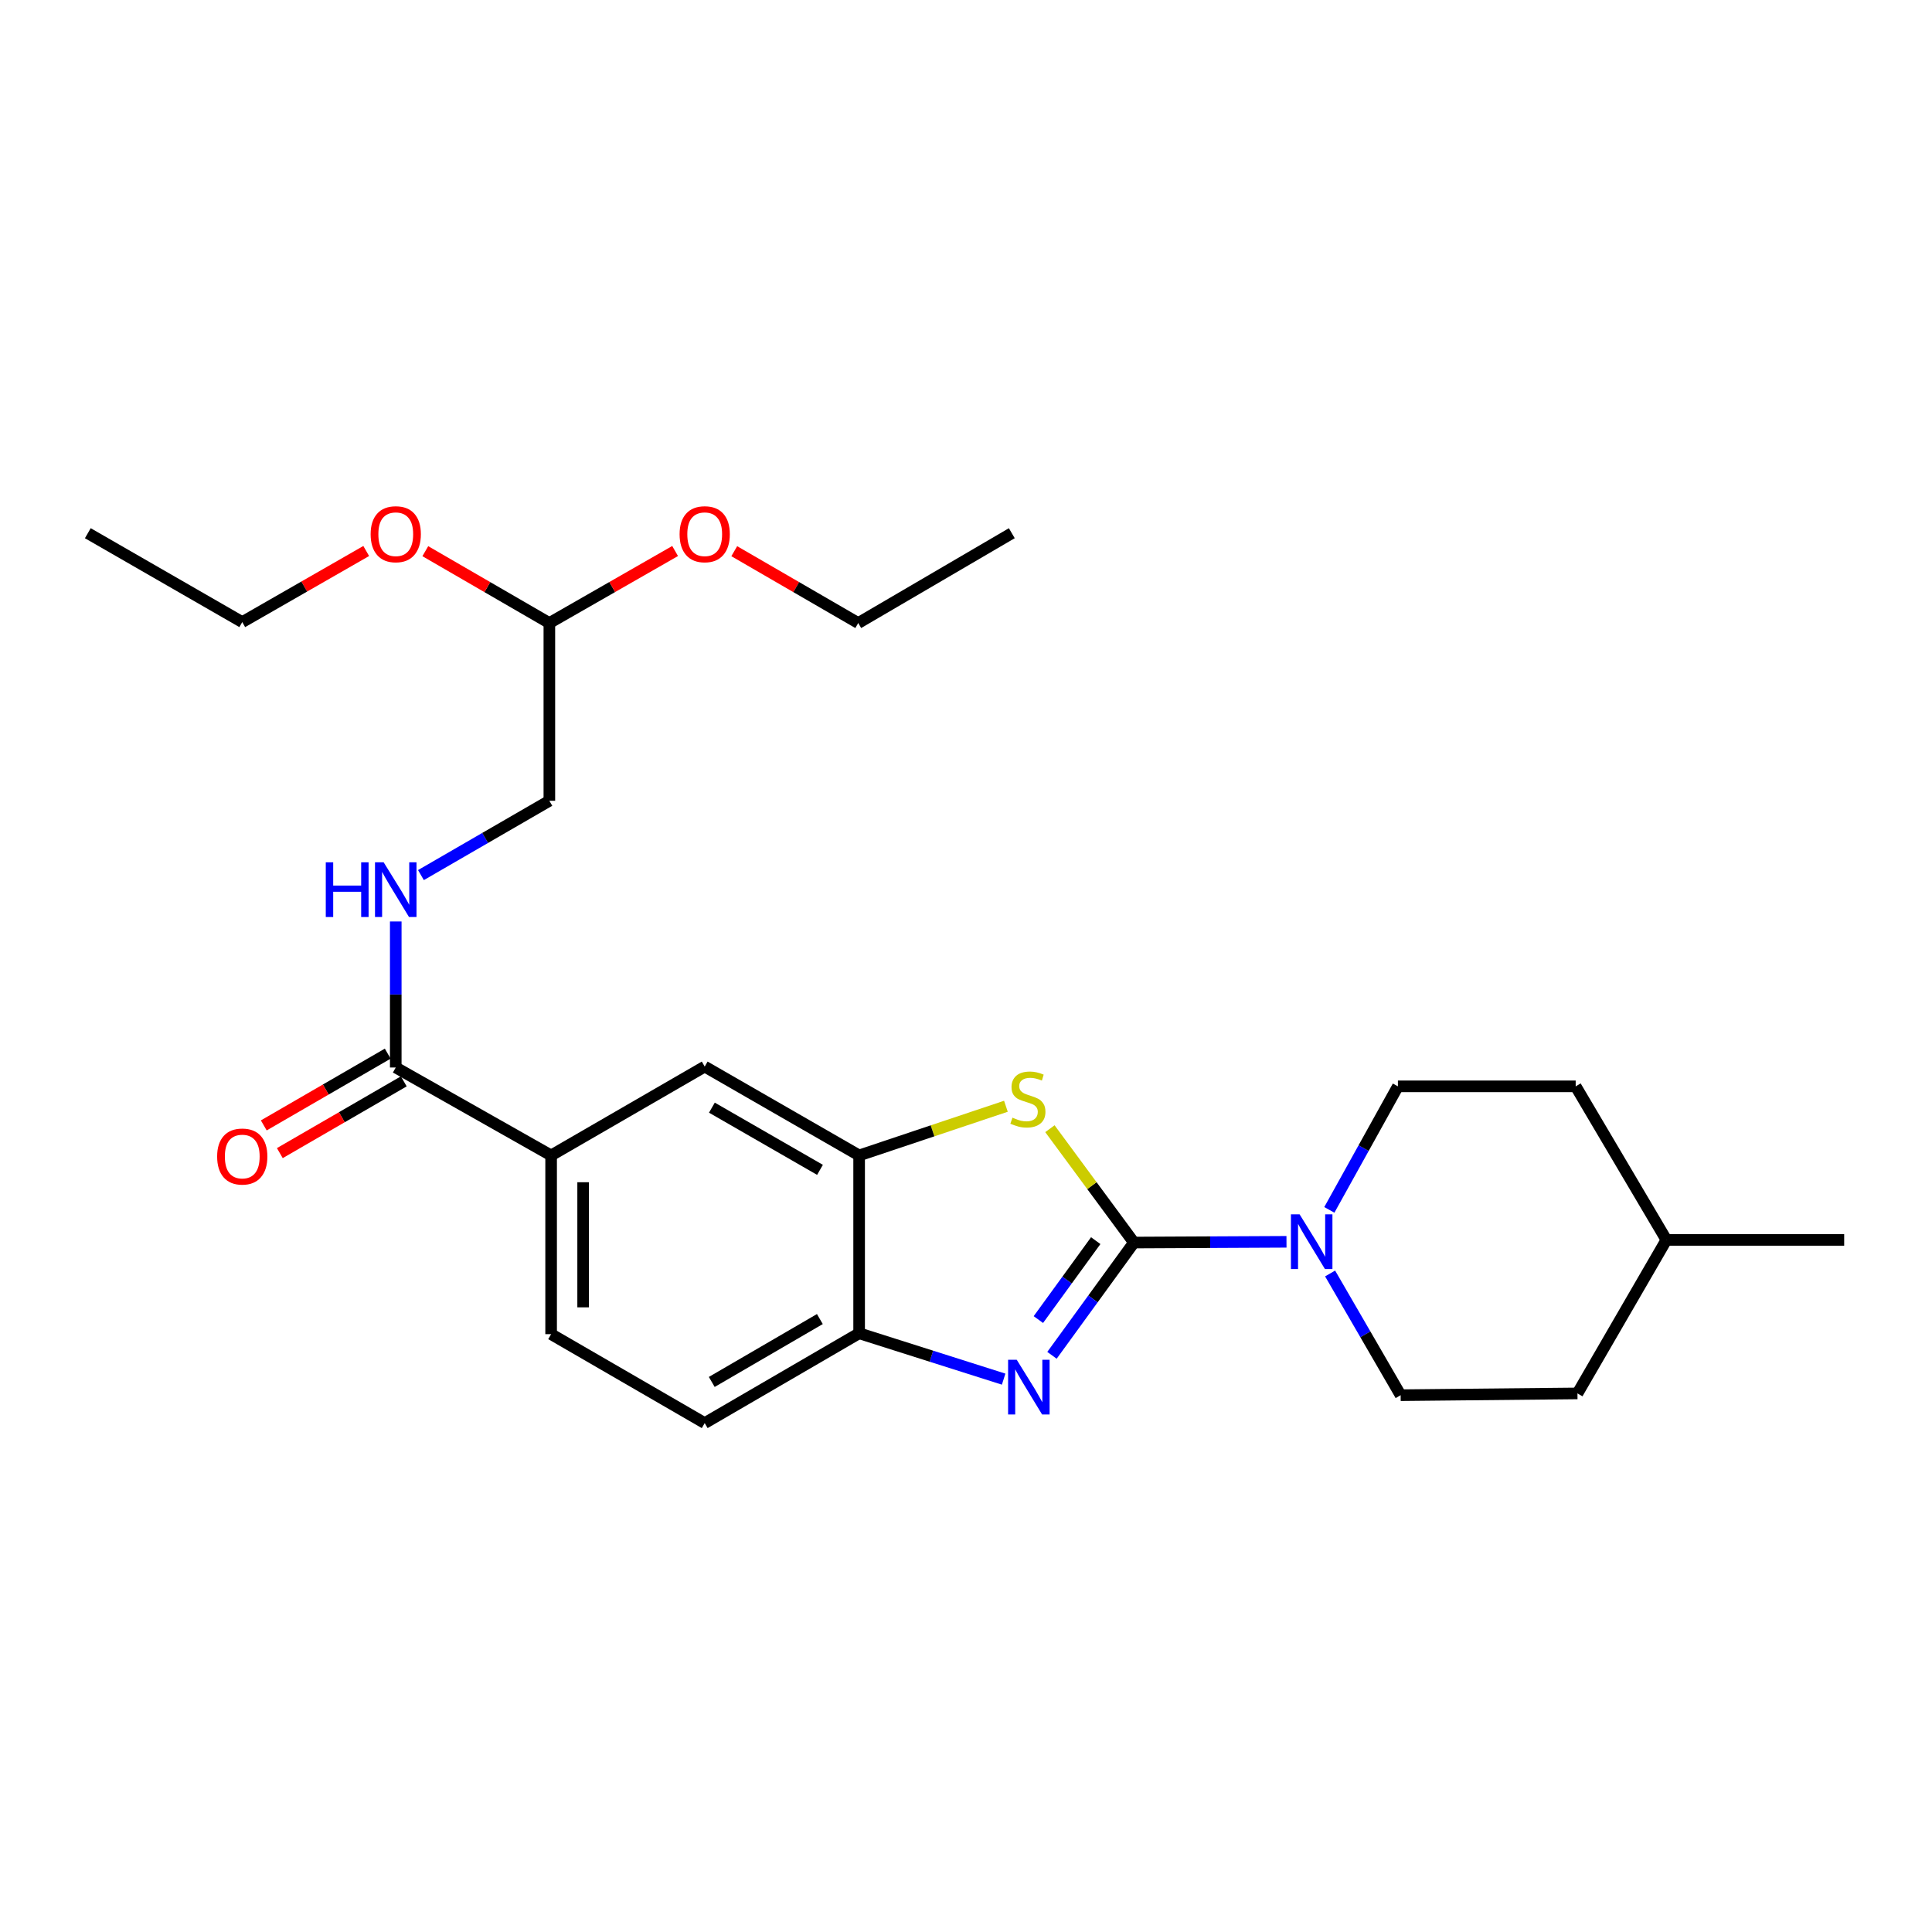 <?xml version='1.0' encoding='iso-8859-1'?>
<svg version='1.1' baseProfile='full'
              xmlns='http://www.w3.org/2000/svg'
                      xmlns:rdkit='http://www.rdkit.org/xml'
                      xmlns:xlink='http://www.w3.org/1999/xlink'
                  xml:space='preserve'
width='1000px' height='1000px' viewBox='0 0 1000 1000'>
<!-- END OF HEADER -->
<rect style='opacity:1.0;fill:#FFFFFF;stroke:none' width='1000' height='1000' x='0' y='0'> </rect>
<path class='bond-0' d='M 586.917,643.145 L 565.709,672.327' style='fill:none;fill-rule:evenodd;stroke:#000000;stroke-width:6px;stroke-linecap:butt;stroke-linejoin:miter;stroke-opacity:1' />
<path class='bond-0' d='M 565.709,672.327 L 544.501,701.509' style='fill:none;fill-rule:evenodd;stroke:#0000FF;stroke-width:6px;stroke-linecap:butt;stroke-linejoin:miter;stroke-opacity:1' />
<path class='bond-0' d='M 567.148,642.157 L 552.302,662.584' style='fill:none;fill-rule:evenodd;stroke:#000000;stroke-width:6px;stroke-linecap:butt;stroke-linejoin:miter;stroke-opacity:1' />
<path class='bond-0' d='M 552.302,662.584 L 537.457,683.011' style='fill:none;fill-rule:evenodd;stroke:#0000FF;stroke-width:6px;stroke-linecap:butt;stroke-linejoin:miter;stroke-opacity:1' />
<path class='bond-1' d='M 586.917,643.145 L 565.174,613.68' style='fill:none;fill-rule:evenodd;stroke:#000000;stroke-width:6px;stroke-linecap:butt;stroke-linejoin:miter;stroke-opacity:1' />
<path class='bond-1' d='M 565.174,613.68 L 543.432,584.214' style='fill:none;fill-rule:evenodd;stroke:#CCCC00;stroke-width:6px;stroke-linecap:butt;stroke-linejoin:miter;stroke-opacity:1' />
<path class='bond-2' d='M 586.917,643.145 L 626.401,642.952' style='fill:none;fill-rule:evenodd;stroke:#000000;stroke-width:6px;stroke-linecap:butt;stroke-linejoin:miter;stroke-opacity:1' />
<path class='bond-2' d='M 626.401,642.952 L 665.885,642.758' style='fill:none;fill-rule:evenodd;stroke:#0000FF;stroke-width:6px;stroke-linecap:butt;stroke-linejoin:miter;stroke-opacity:1' />
<path class='bond-4' d='M 519.485,713.841 L 482.084,701.967' style='fill:none;fill-rule:evenodd;stroke:#0000FF;stroke-width:6px;stroke-linecap:butt;stroke-linejoin:miter;stroke-opacity:1' />
<path class='bond-4' d='M 482.084,701.967 L 444.683,690.093' style='fill:none;fill-rule:evenodd;stroke:#000000;stroke-width:6px;stroke-linecap:butt;stroke-linejoin:miter;stroke-opacity:1' />
<path class='bond-3' d='M 520.658,572.592 L 482.67,585.32' style='fill:none;fill-rule:evenodd;stroke:#CCCC00;stroke-width:6px;stroke-linecap:butt;stroke-linejoin:miter;stroke-opacity:1' />
<path class='bond-3' d='M 482.67,585.32 L 444.683,598.048' style='fill:none;fill-rule:evenodd;stroke:#000000;stroke-width:6px;stroke-linecap:butt;stroke-linejoin:miter;stroke-opacity:1' />
<path class='bond-9' d='M 688.461,659.15 L 706.716,690.652' style='fill:none;fill-rule:evenodd;stroke:#0000FF;stroke-width:6px;stroke-linecap:butt;stroke-linejoin:miter;stroke-opacity:1' />
<path class='bond-9' d='M 706.716,690.652 L 724.971,722.153' style='fill:none;fill-rule:evenodd;stroke:#000000;stroke-width:6px;stroke-linecap:butt;stroke-linejoin:miter;stroke-opacity:1' />
<path class='bond-10' d='M 688.06,626.235 L 705.807,594.261' style='fill:none;fill-rule:evenodd;stroke:#0000FF;stroke-width:6px;stroke-linecap:butt;stroke-linejoin:miter;stroke-opacity:1' />
<path class='bond-10' d='M 705.807,594.261 L 723.553,562.287' style='fill:none;fill-rule:evenodd;stroke:#000000;stroke-width:6px;stroke-linecap:butt;stroke-linejoin:miter;stroke-opacity:1' />
<path class='bond-7' d='M 444.683,598.048 L 364.754,552.058' style='fill:none;fill-rule:evenodd;stroke:#000000;stroke-width:6px;stroke-linecap:butt;stroke-linejoin:miter;stroke-opacity:1' />
<path class='bond-7' d='M 424.428,605.514 L 368.478,573.321' style='fill:none;fill-rule:evenodd;stroke:#000000;stroke-width:6px;stroke-linecap:butt;stroke-linejoin:miter;stroke-opacity:1' />
<path class='bond-26' d='M 444.683,598.048 L 444.683,690.093' style='fill:none;fill-rule:evenodd;stroke:#000000;stroke-width:6px;stroke-linecap:butt;stroke-linejoin:miter;stroke-opacity:1' />
<path class='bond-12' d='M 444.683,690.093 L 364.754,736.59' style='fill:none;fill-rule:evenodd;stroke:#000000;stroke-width:6px;stroke-linecap:butt;stroke-linejoin:miter;stroke-opacity:1' />
<path class='bond-12' d='M 424.36,682.742 L 368.41,715.29' style='fill:none;fill-rule:evenodd;stroke:#000000;stroke-width:6px;stroke-linecap:butt;stroke-linejoin:miter;stroke-opacity:1' />
<path class='bond-5' d='M 204.842,552.536 L 285.258,598.048' style='fill:none;fill-rule:evenodd;stroke:#000000;stroke-width:6px;stroke-linecap:butt;stroke-linejoin:miter;stroke-opacity:1' />
<path class='bond-8' d='M 204.842,552.536 L 204.842,514.744' style='fill:none;fill-rule:evenodd;stroke:#000000;stroke-width:6px;stroke-linecap:butt;stroke-linejoin:miter;stroke-opacity:1' />
<path class='bond-8' d='M 204.842,514.744 L 204.842,476.952' style='fill:none;fill-rule:evenodd;stroke:#0000FF;stroke-width:6px;stroke-linecap:butt;stroke-linejoin:miter;stroke-opacity:1' />
<path class='bond-11' d='M 200.69,545.365 L 168.613,563.937' style='fill:none;fill-rule:evenodd;stroke:#000000;stroke-width:6px;stroke-linecap:butt;stroke-linejoin:miter;stroke-opacity:1' />
<path class='bond-11' d='M 168.613,563.937 L 136.535,582.509' style='fill:none;fill-rule:evenodd;stroke:#FF0000;stroke-width:6px;stroke-linecap:butt;stroke-linejoin:miter;stroke-opacity:1' />
<path class='bond-11' d='M 208.994,559.708 L 176.917,578.28' style='fill:none;fill-rule:evenodd;stroke:#000000;stroke-width:6px;stroke-linecap:butt;stroke-linejoin:miter;stroke-opacity:1' />
<path class='bond-11' d='M 176.917,578.28 L 144.839,596.852' style='fill:none;fill-rule:evenodd;stroke:#FF0000;stroke-width:6px;stroke-linecap:butt;stroke-linejoin:miter;stroke-opacity:1' />
<path class='bond-6' d='M 285.258,598.048 L 364.754,552.058' style='fill:none;fill-rule:evenodd;stroke:#000000;stroke-width:6px;stroke-linecap:butt;stroke-linejoin:miter;stroke-opacity:1' />
<path class='bond-28' d='M 285.258,598.048 L 285.258,690.554' style='fill:none;fill-rule:evenodd;stroke:#000000;stroke-width:6px;stroke-linecap:butt;stroke-linejoin:miter;stroke-opacity:1' />
<path class='bond-28' d='M 301.832,611.924 L 301.832,676.678' style='fill:none;fill-rule:evenodd;stroke:#000000;stroke-width:6px;stroke-linecap:butt;stroke-linejoin:miter;stroke-opacity:1' />
<path class='bond-15' d='M 217.878,452.947 L 251.113,433.715' style='fill:none;fill-rule:evenodd;stroke:#0000FF;stroke-width:6px;stroke-linecap:butt;stroke-linejoin:miter;stroke-opacity:1' />
<path class='bond-15' d='M 251.113,433.715 L 284.347,414.482' style='fill:none;fill-rule:evenodd;stroke:#000000;stroke-width:6px;stroke-linecap:butt;stroke-linejoin:miter;stroke-opacity:1' />
<path class='bond-16' d='M 724.971,722.153 L 816.491,721.232' style='fill:none;fill-rule:evenodd;stroke:#000000;stroke-width:6px;stroke-linecap:butt;stroke-linejoin:miter;stroke-opacity:1' />
<path class='bond-17' d='M 723.553,562.287 L 815.571,562.287' style='fill:none;fill-rule:evenodd;stroke:#000000;stroke-width:6px;stroke-linecap:butt;stroke-linejoin:miter;stroke-opacity:1' />
<path class='bond-13' d='M 364.754,736.59 L 285.258,690.554' style='fill:none;fill-rule:evenodd;stroke:#000000;stroke-width:6px;stroke-linecap:butt;stroke-linejoin:miter;stroke-opacity:1' />
<path class='bond-14' d='M 284.347,322.483 L 284.347,414.482' style='fill:none;fill-rule:evenodd;stroke:#000000;stroke-width:6px;stroke-linecap:butt;stroke-linejoin:miter;stroke-opacity:1' />
<path class='bond-18' d='M 284.347,322.483 L 316.892,303.842' style='fill:none;fill-rule:evenodd;stroke:#000000;stroke-width:6px;stroke-linecap:butt;stroke-linejoin:miter;stroke-opacity:1' />
<path class='bond-18' d='M 316.892,303.842 L 349.438,285.201' style='fill:none;fill-rule:evenodd;stroke:#FF0000;stroke-width:6px;stroke-linecap:butt;stroke-linejoin:miter;stroke-opacity:1' />
<path class='bond-19' d='M 284.347,322.483 L 252.243,303.886' style='fill:none;fill-rule:evenodd;stroke:#000000;stroke-width:6px;stroke-linecap:butt;stroke-linejoin:miter;stroke-opacity:1' />
<path class='bond-19' d='M 252.243,303.886 L 220.139,285.289' style='fill:none;fill-rule:evenodd;stroke:#FF0000;stroke-width:6px;stroke-linecap:butt;stroke-linejoin:miter;stroke-opacity:1' />
<path class='bond-27' d='M 816.491,721.232 L 862.528,641.773' style='fill:none;fill-rule:evenodd;stroke:#000000;stroke-width:6px;stroke-linecap:butt;stroke-linejoin:miter;stroke-opacity:1' />
<path class='bond-20' d='M 815.571,562.287 L 862.528,641.773' style='fill:none;fill-rule:evenodd;stroke:#000000;stroke-width:6px;stroke-linecap:butt;stroke-linejoin:miter;stroke-opacity:1' />
<path class='bond-21' d='M 380.05,285.293 L 412.136,303.888' style='fill:none;fill-rule:evenodd;stroke:#FF0000;stroke-width:6px;stroke-linecap:butt;stroke-linejoin:miter;stroke-opacity:1' />
<path class='bond-21' d='M 412.136,303.888 L 444.222,322.483' style='fill:none;fill-rule:evenodd;stroke:#000000;stroke-width:6px;stroke-linecap:butt;stroke-linejoin:miter;stroke-opacity:1' />
<path class='bond-22' d='M 189.552,285.197 L 157.472,303.596' style='fill:none;fill-rule:evenodd;stroke:#FF0000;stroke-width:6px;stroke-linecap:butt;stroke-linejoin:miter;stroke-opacity:1' />
<path class='bond-22' d='M 157.472,303.596 L 125.392,321.995' style='fill:none;fill-rule:evenodd;stroke:#000000;stroke-width:6px;stroke-linecap:butt;stroke-linejoin:miter;stroke-opacity:1' />
<path class='bond-23' d='M 862.528,641.773 L 954.545,641.773' style='fill:none;fill-rule:evenodd;stroke:#000000;stroke-width:6px;stroke-linecap:butt;stroke-linejoin:miter;stroke-opacity:1' />
<path class='bond-24' d='M 444.222,322.483 L 523.709,275.986' style='fill:none;fill-rule:evenodd;stroke:#000000;stroke-width:6px;stroke-linecap:butt;stroke-linejoin:miter;stroke-opacity:1' />
<path class='bond-25' d='M 125.392,321.995 L 45.455,275.986' style='fill:none;fill-rule:evenodd;stroke:#000000;stroke-width:6px;stroke-linecap:butt;stroke-linejoin:miter;stroke-opacity:1' />
<path  class='atom-1' d='M 526.269 703.822
L 535.549 718.822
Q 536.469 720.302, 537.949 722.982
Q 539.429 725.662, 539.509 725.822
L 539.509 703.822
L 543.269 703.822
L 543.269 732.142
L 539.389 732.142
L 529.429 715.742
Q 528.269 713.822, 527.029 711.622
Q 525.829 709.422, 525.469 708.742
L 525.469 732.142
L 521.789 732.142
L 521.789 703.822
L 526.269 703.822
' fill='#0000FF'/>
<path  class='atom-2' d='M 524.041 578.498
Q 524.361 578.618, 525.681 579.178
Q 527.001 579.738, 528.441 580.098
Q 529.921 580.418, 531.361 580.418
Q 534.041 580.418, 535.601 579.138
Q 537.161 577.818, 537.161 575.538
Q 537.161 573.978, 536.361 573.018
Q 535.601 572.058, 534.401 571.538
Q 533.201 571.018, 531.201 570.418
Q 528.681 569.658, 527.161 568.938
Q 525.681 568.218, 524.601 566.698
Q 523.561 565.178, 523.561 562.618
Q 523.561 559.058, 525.961 556.858
Q 528.401 554.658, 533.201 554.658
Q 536.481 554.658, 540.201 556.218
L 539.281 559.298
Q 535.881 557.898, 533.321 557.898
Q 530.561 557.898, 529.041 559.058
Q 527.521 560.178, 527.561 562.138
Q 527.561 563.658, 528.321 564.578
Q 529.121 565.498, 530.241 566.018
Q 531.401 566.538, 533.321 567.138
Q 535.881 567.938, 537.401 568.738
Q 538.921 569.538, 540.001 571.178
Q 541.121 572.778, 541.121 575.538
Q 541.121 579.458, 538.481 581.578
Q 535.881 583.658, 531.521 583.658
Q 529.001 583.658, 527.081 583.098
Q 525.201 582.578, 522.961 581.658
L 524.041 578.498
' fill='#CCCC00'/>
<path  class='atom-3' d='M 672.665 628.534
L 681.945 643.534
Q 682.865 645.014, 684.345 647.694
Q 685.825 650.374, 685.905 650.534
L 685.905 628.534
L 689.665 628.534
L 689.665 656.854
L 685.785 656.854
L 675.825 640.454
Q 674.665 638.534, 673.425 636.334
Q 672.225 634.134, 671.865 633.454
L 671.865 656.854
L 668.185 656.854
L 668.185 628.534
L 672.665 628.534
' fill='#0000FF'/>
<path  class='atom-9' d='M 168.622 446.331
L 172.462 446.331
L 172.462 458.371
L 186.942 458.371
L 186.942 446.331
L 190.782 446.331
L 190.782 474.651
L 186.942 474.651
L 186.942 461.571
L 172.462 461.571
L 172.462 474.651
L 168.622 474.651
L 168.622 446.331
' fill='#0000FF'/>
<path  class='atom-9' d='M 198.582 446.331
L 207.862 461.331
Q 208.782 462.811, 210.262 465.491
Q 211.742 468.171, 211.822 468.331
L 211.822 446.331
L 215.582 446.331
L 215.582 474.651
L 211.702 474.651
L 201.742 458.251
Q 200.582 456.331, 199.342 454.131
Q 198.142 451.931, 197.782 451.251
L 197.782 474.651
L 194.102 474.651
L 194.102 446.331
L 198.582 446.331
' fill='#0000FF'/>
<path  class='atom-12' d='M 112.392 598.616
Q 112.392 591.816, 115.752 588.016
Q 119.112 584.216, 125.392 584.216
Q 131.672 584.216, 135.032 588.016
Q 138.392 591.816, 138.392 598.616
Q 138.392 605.496, 134.992 609.416
Q 131.592 613.296, 125.392 613.296
Q 119.152 613.296, 115.752 609.416
Q 112.392 605.536, 112.392 598.616
M 125.392 610.096
Q 129.712 610.096, 132.032 607.216
Q 134.392 604.296, 134.392 598.616
Q 134.392 593.056, 132.032 590.256
Q 129.712 587.416, 125.392 587.416
Q 121.072 587.416, 118.712 590.216
Q 116.392 593.016, 116.392 598.616
Q 116.392 604.336, 118.712 607.216
Q 121.072 610.096, 125.392 610.096
' fill='#FF0000'/>
<path  class='atom-19' d='M 351.754 276.508
Q 351.754 269.708, 355.114 265.908
Q 358.474 262.108, 364.754 262.108
Q 371.034 262.108, 374.394 265.908
Q 377.754 269.708, 377.754 276.508
Q 377.754 283.388, 374.354 287.308
Q 370.954 291.188, 364.754 291.188
Q 358.514 291.188, 355.114 287.308
Q 351.754 283.428, 351.754 276.508
M 364.754 287.988
Q 369.074 287.988, 371.394 285.108
Q 373.754 282.188, 373.754 276.508
Q 373.754 270.948, 371.394 268.148
Q 369.074 265.308, 364.754 265.308
Q 360.434 265.308, 358.074 268.108
Q 355.754 270.908, 355.754 276.508
Q 355.754 282.228, 358.074 285.108
Q 360.434 287.988, 364.754 287.988
' fill='#FF0000'/>
<path  class='atom-20' d='M 191.842 276.508
Q 191.842 269.708, 195.202 265.908
Q 198.562 262.108, 204.842 262.108
Q 211.122 262.108, 214.482 265.908
Q 217.842 269.708, 217.842 276.508
Q 217.842 283.388, 214.442 287.308
Q 211.042 291.188, 204.842 291.188
Q 198.602 291.188, 195.202 287.308
Q 191.842 283.428, 191.842 276.508
M 204.842 287.988
Q 209.162 287.988, 211.482 285.108
Q 213.842 282.188, 213.842 276.508
Q 213.842 270.948, 211.482 268.148
Q 209.162 265.308, 204.842 265.308
Q 200.522 265.308, 198.162 268.108
Q 195.842 270.908, 195.842 276.508
Q 195.842 282.228, 198.162 285.108
Q 200.522 287.988, 204.842 287.988
' fill='#FF0000'/>
</svg>

